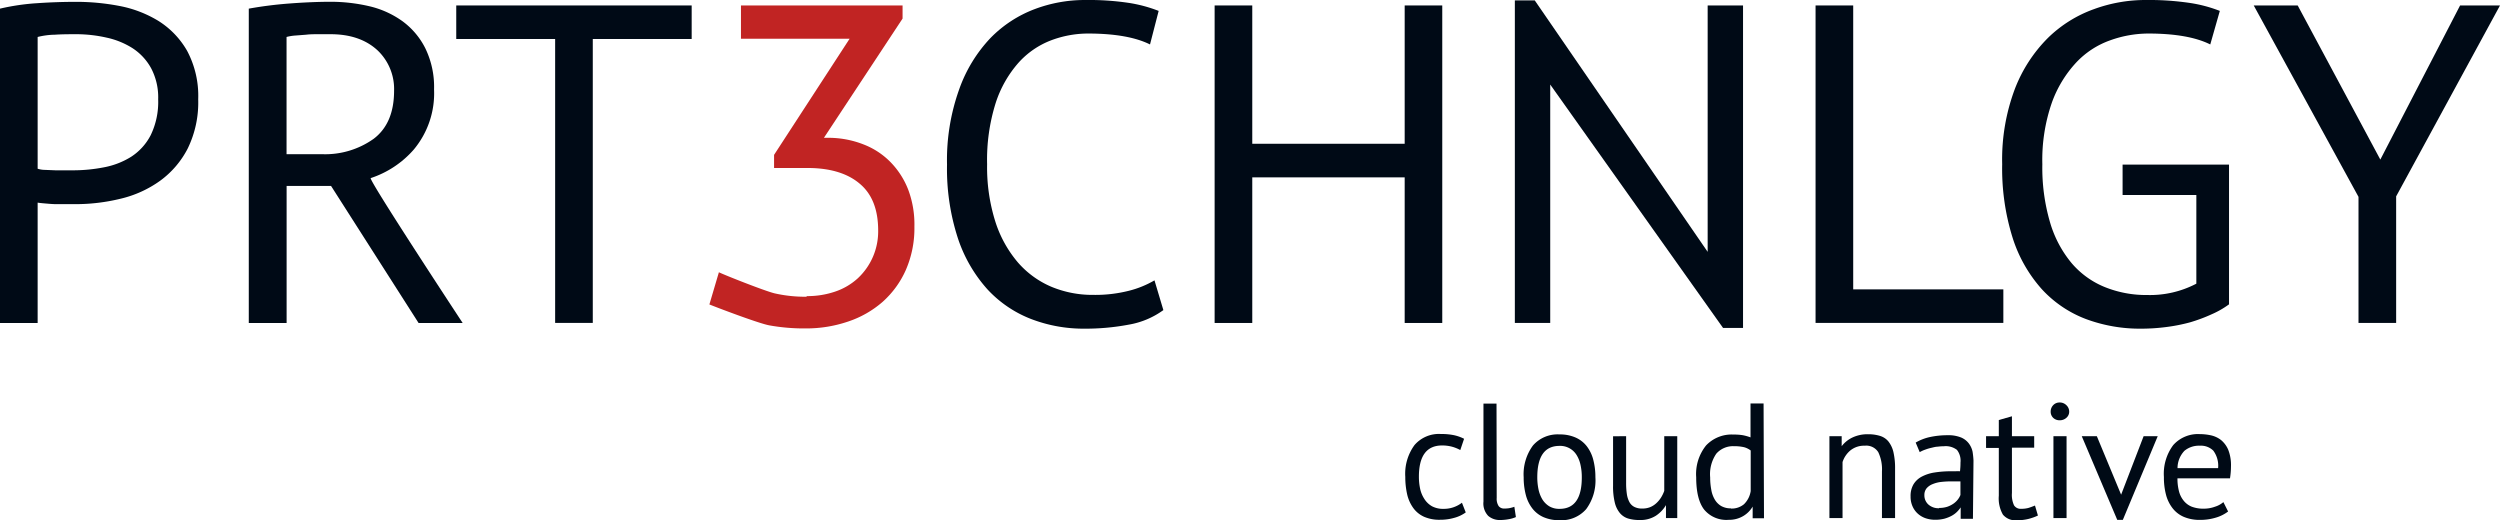 <?xml version="1.0" encoding="utf-8"?>
<svg id="Ebene_1" data-name="Ebene 1" xmlns="http://www.w3.org/2000/svg" x="0px" y="0px"
 viewBox="0 0 407.78 84.82" xml:space="preserve">
  <defs>
    <style>
      .cls-1 {
        fill: #c12423;
      }

      .cls-2 {
        fill: #000a16;
      }
    </style>
  </defs>
  <title>PT_Logo_mSlogan</title>
  <style type="text/css">
	.st0{fill:#00A3DE;}
</style>
  <path class="cls-1" d="M165,81.72a14,14,0,0,0,4.65-.74,10.39,10.39,0,0,0,3.69-2.17,10.45,10.45,0,0,0,3.32-7.8q0-5.16-3.06-7.67c-2-1.68-4.86-2.52-8.46-2.52h-5.46V58.68L172,39.74l-17.72,0V34.31h26.36v2.14L167.81,55.9l1.06,0A15.65,15.65,0,0,1,174.33,57a12.39,12.39,0,0,1,4.36,2.88,13.27,13.27,0,0,1,2.88,4.5,16.11,16.11,0,0,1,1,6,17,17,0,0,1-1.4,7.08,15.23,15.23,0,0,1-3.8,5.21,16.47,16.47,0,0,1-5.65,3.21,21.14,21.14,0,0,1-6.87,1.11,31.83,31.83,0,0,1-6-.51c-1.78-.35-8.39-2.86-9.72-3.4l1.55-5.25c1.13.54,7.54,3.07,9.09,3.44a22.52,22.52,0,0,0,5.21.55" transform="translate(-33.42 -33.42)"/>
  <path class="cls-2" d="M272.5,117a5.7,5.7,0,0,1-1.89.89,8.24,8.24,0,0,1-2.3.31,6.17,6.17,0,0,1-2.61-.49,4.42,4.42,0,0,1-1.75-1.42,6.14,6.14,0,0,1-1-2.21,12.75,12.75,0,0,1-.31-2.87,7.91,7.91,0,0,1,1.5-5.19,5.25,5.25,0,0,1,4.3-1.81,10.28,10.28,0,0,1,2.17.2,6.87,6.87,0,0,1,1.62.58l-.62,1.84a6.14,6.14,0,0,0-1.36-.55,6.26,6.26,0,0,0-1.6-.2q-3.8,0-3.79,5.13a9.28,9.28,0,0,0,.2,1.93,4.87,4.87,0,0,0,.67,1.63A3.55,3.55,0,0,0,267,116a3.82,3.82,0,0,0,1.88.42,4.82,4.82,0,0,0,3-1Z" transform="translate(-33.42 -33.42)"/>
  <path class="cls-2" d="M277.55,114.64a2.18,2.18,0,0,0,.32,1.33,1.1,1.1,0,0,0,.91.4,5.05,5.05,0,0,0,.75-.05,4.87,4.87,0,0,0,.9-.24l.25,1.68a4.74,4.74,0,0,1-1.19.35,7.71,7.71,0,0,1-1.33.13,2.85,2.85,0,0,1-2-.68,2.92,2.92,0,0,1-.77-2.31v-16h2.13Z" transform="translate(-33.42 -33.42)"/>
  <path class="cls-2" d="M284.17,111.25a9.63,9.63,0,0,0,.2,2,5.28,5.28,0,0,0,.63,1.63,3.43,3.43,0,0,0,1.12,1.12,3.17,3.17,0,0,0,1.68.42q3.63,0,3.63-5.12a9,9,0,0,0-.2-2,5,5,0,0,0-.63-1.63,3.14,3.14,0,0,0-2.8-1.52q-3.63,0-3.63,5.13m-2.22,0a7.91,7.91,0,0,1,1.51-5.19,5.32,5.32,0,0,1,4.34-1.81,6.28,6.28,0,0,1,2.6.5,4.75,4.75,0,0,1,1.83,1.41,6.12,6.12,0,0,1,1.07,2.22,11.12,11.12,0,0,1,.35,2.87,7.86,7.86,0,0,1-1.51,5.19,5.35,5.35,0,0,1-4.34,1.8,6.32,6.32,0,0,1-2.6-.49,4.68,4.68,0,0,1-1.83-1.42,6.07,6.07,0,0,1-1.07-2.21,11.17,11.17,0,0,1-.35-2.87" transform="translate(-33.42 -33.42)"/>
  <path class="cls-2" d="M298.66,104.57v7.61a12.29,12.29,0,0,0,.12,1.83,4,4,0,0,0,.42,1.31,1.88,1.88,0,0,0,.8.78,2.7,2.7,0,0,0,1.28.27,3.4,3.4,0,0,0,1.28-.22,3.33,3.33,0,0,0,1-.63,4.58,4.58,0,0,0,.78-.92,5.7,5.7,0,0,0,.54-1.11v-8.92H307v13.35h-1.84v-2.11a5.3,5.3,0,0,1-1.66,1.74,4.67,4.67,0,0,1-2.64.69A6.29,6.29,0,0,1,299,118a2.86,2.86,0,0,1-1.36-.9,4.19,4.19,0,0,1-.83-1.72,11,11,0,0,1-.28-2.73v-8.07Z" transform="translate(-33.42 -33.42)"/>
  <path class="cls-2" d="M315.72,116.37a3.14,3.14,0,0,0,2.16-.7,3.8,3.8,0,0,0,1.1-2.15V106.9a3.06,3.06,0,0,0-1.1-.54,7,7,0,0,0-1.62-.16,3.62,3.62,0,0,0-2.89,1.22,5.92,5.92,0,0,0-1,3.88,10.72,10.72,0,0,0,.18,2,4.58,4.58,0,0,0,.57,1.6,3,3,0,0,0,1.05,1.06,3.17,3.17,0,0,0,1.59.38m5.39,1.61H319.3v-1.9a4.34,4.34,0,0,1-1.55,1.55,4.5,4.5,0,0,1-2.37.61,4.7,4.7,0,0,1-4-1.68q-1.29-1.68-1.29-5.26a7.44,7.44,0,0,1,1.61-5.19,5.73,5.73,0,0,1,4.45-1.78,9.13,9.13,0,0,1,1.56.11,8.18,8.18,0,0,1,1.24.35V99.23h2.13Z" transform="translate(-33.42 -33.42)"/>
  <path class="cls-2" d="M340.39,117.92v-7.61a6.48,6.48,0,0,0-.6-3.13,2.3,2.3,0,0,0-2.2-1.06,3.54,3.54,0,0,0-2.34.76,4.12,4.12,0,0,0-1.29,1.91v9.13h-2.14V104.57h2v1.63a4.8,4.8,0,0,1,1.72-1.4,5.74,5.74,0,0,1,2.58-.55,6.51,6.51,0,0,1,1.92.26,2.86,2.86,0,0,1,1.38.89,4.38,4.38,0,0,1,.83,1.72,11.55,11.55,0,0,1,.28,2.74v8.06Z" transform="translate(-33.42 -33.42)"/>
  <path class="cls-2" d="M349.73,116.27a4.24,4.24,0,0,0,1.34-.2,4.15,4.15,0,0,0,1-.51,3.3,3.3,0,0,0,.71-.68,3,3,0,0,0,.41-.72v-2.22l-.76,0h-.76a14.39,14.39,0,0,0-1.62.09,5,5,0,0,0-1.38.35,2.47,2.47,0,0,0-1,.69,1.7,1.7,0,0,0-.36,1.11,2,2,0,0,0,.66,1.54,2.48,2.48,0,0,0,1.71.6m-3.79-10.71a7.9,7.9,0,0,1,2.36-.91,13.62,13.62,0,0,1,2.82-.29,5.54,5.54,0,0,1,2.23.37,3.1,3.1,0,0,1,1.28,1,3.42,3.42,0,0,1,.59,1.32,13.16,13.16,0,0,1,.15,1.44l-.09,9.5h-2v-1.86a4.82,4.82,0,0,1-.6.73,3.92,3.92,0,0,1-.87.64,5.71,5.71,0,0,1-1.17.47,6,6,0,0,1-1.53.18,4.76,4.76,0,0,1-1.58-.26,3.68,3.68,0,0,1-1.27-.76,3.48,3.48,0,0,1-.84-1.19,3.78,3.78,0,0,1-.31-1.58,3.72,3.72,0,0,1,.48-2,3.47,3.47,0,0,1,1.35-1.25,6.61,6.61,0,0,1,2.08-.67,17,17,0,0,1,2.68-.2h.74a6.11,6.11,0,0,1,.73,0,12.73,12.73,0,0,0,.08-1.44,2.85,2.85,0,0,0-.58-2.05,3,3,0,0,0-2.14-.59,7,7,0,0,0-1,.07c-.34,0-.7.11-1.06.19a7.89,7.89,0,0,0-1,.3,5,5,0,0,0-.87.4Z" transform="translate(-33.42 -33.42)"/>
  <path class="cls-2" d="M357.37,104.57h2.08v-2.64l2.14-.61v3.25h3.63v1.87h-3.63v7.4a4.06,4.06,0,0,0,.34,2,1.26,1.26,0,0,0,1.18.57,4.36,4.36,0,0,0,1.17-.14c.32-.1.68-.23,1.07-.39l.48,1.63a8.17,8.17,0,0,1-1.58.56,7.68,7.68,0,0,1-1.84.21,2.65,2.65,0,0,1-2.29-.92,5.34,5.34,0,0,1-.67-3.08v-7.8h-2.08Z" transform="translate(-33.42 -33.42)"/>
  <path class="cls-2" d="M368.36,104.57h2.14v13.35h-2.14Zm-.45-4a1.51,1.51,0,0,1,.41-1.06,1.41,1.41,0,0,1,1.06-.44,1.51,1.51,0,0,1,1.09.44,1.44,1.44,0,0,1,.46,1.06,1.3,1.3,0,0,1-.46,1,1.56,1.56,0,0,1-1.09.4,1.46,1.46,0,0,1-1.06-.4,1.36,1.36,0,0,1-.41-1" transform="translate(-33.42 -33.42)"/>
  <polygon class="cls-2" points="349.65 71.15 345.98 80.69 342.02 71.15 339.56 71.15 345.35 84.8 346.26 84.8 351.95 71.15 349.65 71.15"/>
  <path class="cls-2" d="M392.26,106.12a3.71,3.71,0,0,0-2.53.83,4.11,4.11,0,0,0-1.13,2.83h6.62a4.12,4.12,0,0,0-.78-2.85,2.86,2.86,0,0,0-2.18-.81m4.59,10.73a6.08,6.08,0,0,1-2,1,8.68,8.68,0,0,1-2.57.37,6.53,6.53,0,0,1-2.65-.49,4.64,4.64,0,0,1-1.84-1.42,6.1,6.1,0,0,1-1.07-2.2,11,11,0,0,1-.34-2.88,7.81,7.81,0,0,1,1.52-5.21,5.39,5.39,0,0,1,4.35-1.79,8.58,8.58,0,0,1,1.81.2,4.14,4.14,0,0,1,1.63.76,4.19,4.19,0,0,1,1.18,1.59,6.86,6.86,0,0,1,.45,2.71,12.77,12.77,0,0,1-.16,1.95h-8.57a8.14,8.14,0,0,0,.24,2.08,4,4,0,0,0,.75,1.54,3.23,3.23,0,0,0,1.32,1,5.31,5.31,0,0,0,2,.33,5.24,5.24,0,0,0,1.81-.32,3.79,3.79,0,0,0,1.37-.75Z" transform="translate(-33.42 -33.42)"/>
  <polygon class="cls-2" points="74.42 0.89 74.42 6.36 90.55 6.36 90.55 52.67 96.69 52.67 96.69 6.36 112.82 6.36 112.82 0.89 74.42 0.89"/>
  <path class="cls-2" d="M223.18,84a13.46,13.46,0,0,1-5.63,2.37,37.94,37.94,0,0,1-7.25.66,23.83,23.83,0,0,1-8.73-1.59,19.09,19.09,0,0,1-7.1-4.84,23.49,23.49,0,0,1-4.81-8.33,36.52,36.52,0,0,1-1.77-12,34.2,34.2,0,0,1,2-12.32A23.51,23.51,0,0,1,195,39.6a19.89,19.89,0,0,1,7.21-4.7,23.19,23.19,0,0,1,8.14-1.48,44.59,44.59,0,0,1,7.25.48,22.93,22.93,0,0,1,4.81,1.3L221,40.67c-2.37-1.18-5.75-1.78-10.14-1.78a17.15,17.15,0,0,0-6,1.11,13.73,13.73,0,0,0-5.29,3.63,18.51,18.51,0,0,0-3.74,6.58,30.84,30.84,0,0,0-1.4,10,29.43,29.43,0,0,0,1.33,9.32,19.27,19.27,0,0,0,3.66,6.66,15,15,0,0,0,5.48,4,17.45,17.45,0,0,0,6.84,1.33,22.31,22.31,0,0,0,5.81-.67,16,16,0,0,0,4.18-1.7Z" transform="translate(-33.42 -33.42)"/>
  <polygon class="cls-2" points="229.12 0.89 229.12 23.45 204.26 23.45 204.26 0.89 198.12 0.89 198.12 52.68 204.26 52.68 204.26 28.93 229.12 28.93 229.12 52.68 235.25 52.68 235.25 0.89 229.12 0.89"/>
  <polygon class="cls-2" points="247.09 0.07 247.09 52.67 252.86 52.67 252.86 13.79 281.05 53.49 284.31 53.49 284.31 0.89 278.54 0.89 278.54 41.08 250.34 0.07 247.09 0.07"/>
  <polygon class="cls-2" points="296.14 0.89 296.14 52.67 326.77 52.67 326.77 47.2 302.28 47.2 302.28 0.89 296.14 0.89"/>
  <polygon class="cls-2" points="401.27 0.89 388.26 26.03 374.78 0.89 367.61 0.89 384.7 32.11 384.7 52.67 390.84 52.67 390.84 32.03 407.78 0.89 401.27 0.89"/>
  <g>
    <path class="cls-2" d="M379.64,60.27H397V83.06a14.63,14.63,0,0,1-2.85,1.63A26,26,0,0,1,390.63,86a28.32,28.32,0,0,1-3.92.77,32,32,0,0,1-4,.26,25.21,25.21,0,0,1-9.1-1.59,18.82,18.82,0,0,1-7.17-4.88,23,23,0,0,1-4.74-8.36,37.76,37.76,0,0,1-1.7-12,32.66,32.66,0,0,1,2.07-12.28,23.8,23.8,0,0,1,5.4-8.32A20.69,20.69,0,0,1,375,34.9a24.43,24.43,0,0,1,8.29-1.48,45.88,45.88,0,0,1,7.32.48,22.61,22.61,0,0,1,4.89,1.3l-1.56,5.47c-2.36-1.18-5.74-1.78-10.13-1.78A18.5,18.5,0,0,0,377.61,40a14,14,0,0,0-5.51,3.59,19.06,19.06,0,0,0-4,6.58,28.48,28.48,0,0,0-1.55,10.06,31.62,31.62,0,0,0,1.26,9.47,18.51,18.51,0,0,0,3.5,6.62,14,14,0,0,0,5.42,3.92,18,18,0,0,0,6.94,1.3,16.3,16.3,0,0,0,8-1.85V65.23H379.64Z" transform="translate(-33.42 -33.42)"/>
    <path class="cls-2" d="M74,34.83A64.7,64.7,0,0,1,80.51,34q3.66-.28,6.69-.29a27.8,27.8,0,0,1,6.48.73,15.14,15.14,0,0,1,5.4,2.45,12.29,12.29,0,0,1,3.73,4.44A14.36,14.36,0,0,1,104.22,48a14.3,14.3,0,0,1-3.33,9.84,15.94,15.94,0,0,1-7,4.63c-.46.15,15,23.64,15,23.64H101.7L87.42,63.75H80.17V86.1H74ZM87.35,39h-2c-.69,0-1.35,0-2,.08l-1.82.14a7.58,7.58,0,0,0-1.37.23V58.57h5.77a13.65,13.65,0,0,0,8.44-2.51c2.22-1.68,3.33-4.29,3.33-7.85A8.69,8.69,0,0,0,95,41.63C93.14,39.91,90.61,39,87.35,39" transform="translate(-33.42 -33.42)"/>
    <path class="cls-2" d="M33.42,34.83a36.73,36.73,0,0,1,6.07-.89c2.16-.15,4.31-.22,6.43-.22a37.42,37.42,0,0,1,6.92.66,19,19,0,0,1,6.4,2.44,13.88,13.88,0,0,1,4.7,4.89,15.61,15.61,0,0,1,1.81,7.91,17.13,17.13,0,0,1-1.7,8,14.94,14.94,0,0,1-4.52,5.29,18.15,18.15,0,0,1-6.43,2.92,30.92,30.92,0,0,1-7.47.89H44.41c-.57,0-1.16,0-1.78,0s-1.22-.06-1.81-.11-1-.09-1.26-.14V86.1H33.42ZM46.07,39c-1.28,0-2.51,0-3.7.08a12.44,12.44,0,0,0-2.81.37V60.94a4,4,0,0,0,1.18.19l1.71.07c.59,0,1.15,0,1.7,0h1.18a26.12,26.12,0,0,0,5-.48A12.85,12.85,0,0,0,54.8,59,9.25,9.25,0,0,0,58,55.47a12.44,12.44,0,0,0,1.22-5.85,10.17,10.17,0,0,0-1.15-5.07,9.1,9.1,0,0,0-3-3.25,13,13,0,0,0-4.25-1.74A22.49,22.49,0,0,0,46.07,39" transform="translate(-33.42 -33.42)"/>
  </g>
</svg>
